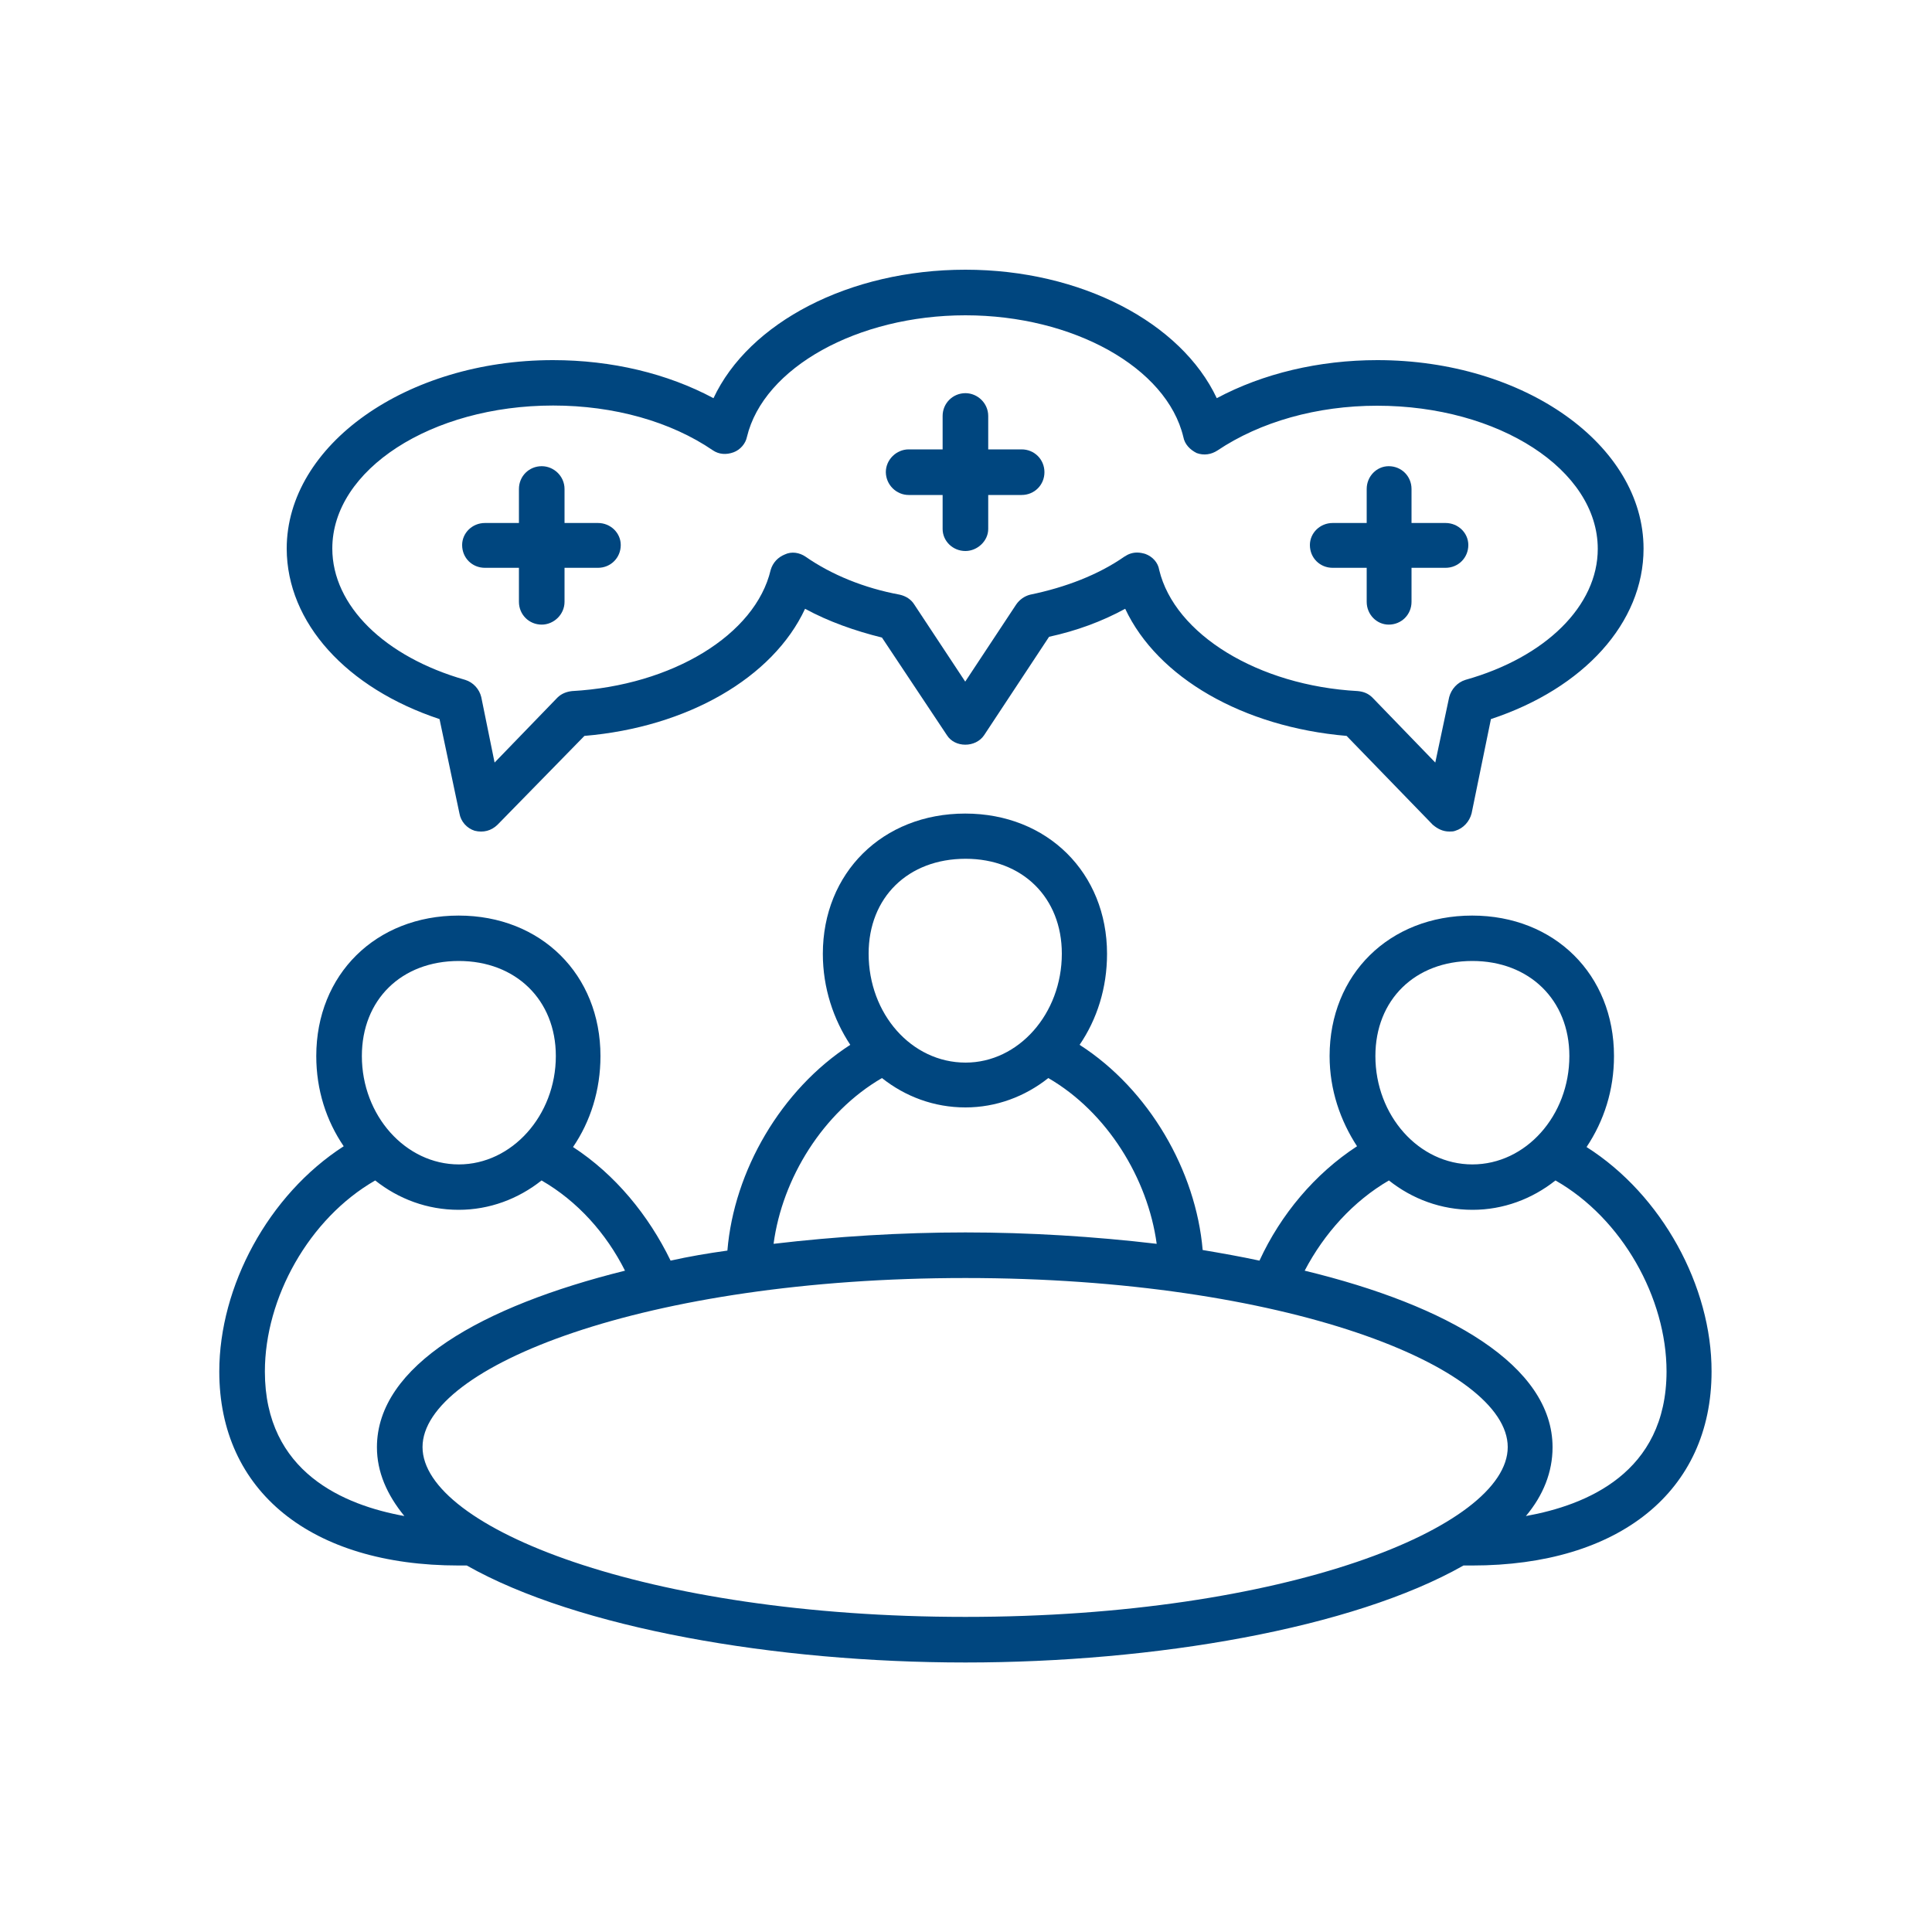 <?xml version="1.0" encoding="UTF-8"?> <svg xmlns="http://www.w3.org/2000/svg" xmlns:xlink="http://www.w3.org/1999/xlink" version="1.1" id="Layer_1" x="0px" y="0px" viewBox="0 0 100 100" style="enable-background:new 0 0 100 100;" xml:space="preserve"> <style type="text/css"> .st0{fill:#00467F;} </style> <g> <g> <path class="st0" d="M82.12,59.37c0.9-1.35,1.42-2.94,1.42-4.71c0-4.22-3.08-7.27-7.34-7.27c-4.29,0-7.38,3.05-7.38,7.27 c0,1.76,0.56,3.35,1.42,4.67c-2.18,1.42-3.95,3.53-5.05,5.92c-0.97-0.21-1.94-0.38-2.94-0.55c-0.35-4.09-2.77-8.31-6.37-10.62 c0.9-1.32,1.42-2.94,1.42-4.71c0-4.18-3.08-7.26-7.34-7.26c-4.29,0-7.37,3.08-7.37,7.26c0,1.77,0.55,3.39,1.42,4.71 c-3.59,2.32-6.02,6.53-6.36,10.65c-1.01,0.14-2.01,0.31-2.94,0.52c-1.14-2.35-2.87-4.46-5.05-5.88c0.9-1.32,1.42-2.94,1.42-4.71 c0-4.22-3.08-7.27-7.34-7.27c-4.29,0-7.37,3.05-7.37,7.27c0,1.76,0.52,3.35,1.42,4.67c-3.91,2.52-6.44,7.26-6.44,11.66 c0,6.19,4.74,10.04,12.39,10.04c0.14,0,0.28,0,0.42,0c5.74,3.25,15.99,5.02,25.81,5.02c9.79,0,20.04-1.76,25.78-5.02 c0.14,0,0.28,0,0.45,0c7.61,0,12.39-3.84,12.39-10.04C88.6,66.59,86.03,61.85,82.12,59.37z M76.21,49.74 c2.94,0,5.02,2.01,5.02,4.92c0,3.08-2.25,5.61-5.02,5.61c-2.77,0-5.02-2.53-5.02-5.61C71.19,51.75,73.24,49.74,76.21,49.74z M49.98,44.45c2.94,0,4.98,2.01,4.98,4.91c0,3.12-2.25,5.64-4.98,5.64c-2.8,0-5.02-2.52-5.02-5.64 C44.96,46.45,47,44.45,49.98,44.45z M45.65,55.8c1.21,0.96,2.7,1.52,4.32,1.52c1.59,0,3.08-0.56,4.29-1.52 c3.04,1.76,5.15,5.19,5.61,8.58c-3.22-0.38-6.61-0.59-9.9-0.59c-3.35,0-6.71,0.21-9.93,0.59C40.49,60.99,42.6,57.57,45.65,55.8z M23.75,49.74c2.94,0,5.02,2.01,5.02,4.92c0,3.08-2.28,5.61-5.02,5.61c-2.76,0-5.02-2.53-5.02-5.61 C18.73,51.75,20.77,49.74,23.75,49.74z M13.71,70.99c0-3.81,2.28-7.92,5.71-9.89c1.21,0.96,2.7,1.52,4.32,1.52 c1.59,0,3.08-0.56,4.29-1.52c1.86,1.07,3.35,2.74,4.32,4.67c-7.41,1.84-12.84,4.91-12.84,9.14c0,1.28,0.52,2.46,1.42,3.56 C17.83,77.91,13.71,76.22,13.71,70.99z M21.87,74.9c0-4.15,11.52-8.75,28.1-8.75c16.54,0,28.07,4.6,28.07,8.75 c0,4.15-11.52,8.79-28.07,8.79C33.4,83.69,21.87,79.05,21.87,74.9z M78.98,78.47c0.9-1.07,1.38-2.28,1.38-3.56 c0-4.22-5.39-7.34-12.83-9.14c1.01-1.93,2.52-3.6,4.36-4.67c1.21,0.96,2.7,1.52,4.33,1.52c1.59,0,3.08-0.56,4.29-1.52 c3.46,1.97,5.75,6.09,5.75,9.89C86.25,76.25,82.09,77.91,78.98,78.47z"></path> </g> <g> <path class="st0" d="M22.75,37.22l1.03,4.88c0.07,0.42,0.38,0.77,0.79,0.9c0.45,0.11,0.86,0,1.18-0.31l4.5-4.6 c5.33-0.45,9.76-3.01,11.42-6.58c1.21,0.66,2.57,1.14,3.98,1.49l3.36,5.05c0.41,0.66,1.49,0.66,1.93,0l3.36-5.09 c1.42-0.31,2.73-0.79,3.94-1.45c1.67,3.56,6.09,6.12,11.46,6.58l4.46,4.6c0.25,0.21,0.52,0.35,0.86,0.35c0.11,0,0.21,0,0.31-0.04 c0.42-0.13,0.73-0.48,0.84-0.9l1-4.88c4.81-1.59,7.9-4.99,7.9-8.82c0-5.37-6.17-9.76-13.78-9.76c-3.01,0-5.92,0.69-8.31,1.97 c-1.84-3.91-7.02-6.65-13.01-6.65c-6.02,0-11.21,2.74-13.04,6.65c-2.39-1.28-5.27-1.97-8.31-1.97c-7.58,0-13.78,4.39-13.78,9.76 C14.85,32.23,17.93,35.62,22.75,37.22z M28.63,20.99c3.15,0,6.09,0.83,8.27,2.32c0.31,0.21,0.69,0.24,1.07,0.1 c0.35-0.13,0.62-0.45,0.69-0.79c0.86-3.6,5.74-6.3,11.31-6.3s10.42,2.7,11.28,6.3c0.07,0.38,0.35,0.66,0.69,0.83 c0.38,0.14,0.76,0.07,1.07-0.13c2.22-1.49,5.16-2.32,8.27-2.32c6.3,0,11.42,3.32,11.42,7.41c0,2.94-2.69,5.61-6.85,6.78 c-0.42,0.13-0.73,0.48-0.84,0.89l-0.72,3.39l-3.25-3.36c-0.21-0.21-0.45-0.31-0.76-0.34c-5.16-0.28-9.48-2.94-10.28-6.27 c-0.06-0.38-0.34-0.69-0.72-0.83c-0.14-0.04-0.28-0.07-0.42-0.07c-0.24,0-0.45,0.07-0.66,0.21c-1.35,0.94-3.04,1.59-4.88,1.97 c-0.28,0.07-0.55,0.25-0.73,0.52l-2.63,3.98l-2.63-3.98c-0.17-0.28-0.45-0.45-0.76-0.52c-1.84-0.34-3.53-1.03-4.88-1.97 c-0.31-0.21-0.72-0.28-1.07-0.11c-0.35,0.14-0.62,0.42-0.73,0.8c-0.79,3.35-5.08,5.98-10.28,6.27c-0.28,0.03-0.55,0.13-0.76,0.34 l-3.25,3.36l-0.69-3.39c-0.1-0.41-0.41-0.76-0.83-0.89C19.9,34,17.2,31.34,17.2,28.39C17.2,24.31,22.33,20.99,28.63,20.99z"></path> </g> <g> <path class="st0" d="M25.1,29.39h1.76v1.76c0,0.66,0.52,1.18,1.18,1.18c0.62,0,1.18-0.52,1.18-1.18v-1.76h1.73 c0.66,0,1.18-0.52,1.18-1.18c0-0.62-0.52-1.14-1.18-1.14h-1.73v-1.76c0-0.66-0.55-1.18-1.18-1.18c-0.66,0-1.18,0.52-1.18,1.18 v1.76H25.1c-0.66,0-1.18,0.52-1.18,1.14C23.92,28.88,24.44,29.39,25.1,29.39z"></path> </g> <g> <path class="st0" d="M68.98,29.39h1.76v1.76c0,0.66,0.52,1.18,1.14,1.18c0.66,0,1.18-0.52,1.18-1.18v-1.76h1.76 c0.66,0,1.18-0.52,1.18-1.18c0-0.62-0.52-1.14-1.18-1.14h-1.76v-1.76c0-0.66-0.52-1.18-1.18-1.18c-0.62,0-1.14,0.52-1.14,1.18 v1.76h-1.76c-0.66,0-1.18,0.52-1.18,1.14C67.8,28.88,68.32,29.39,68.98,29.39z"></path> </g> <g> <path class="st0" d="M47.03,25.62h1.76v1.76c0,0.62,0.52,1.14,1.18,1.14c0.62,0,1.18-0.52,1.18-1.14v-1.76h1.73 c0.66,0,1.18-0.52,1.18-1.18c0-0.66-0.52-1.18-1.18-1.18h-1.73v-1.73c0-0.66-0.55-1.18-1.18-1.18c-0.65,0-1.18,0.52-1.18,1.18 v1.73h-1.76c-0.62,0-1.18,0.52-1.18,1.18C45.86,25.11,46.41,25.62,47.03,25.62z"></path> </g> </g> </svg> 
